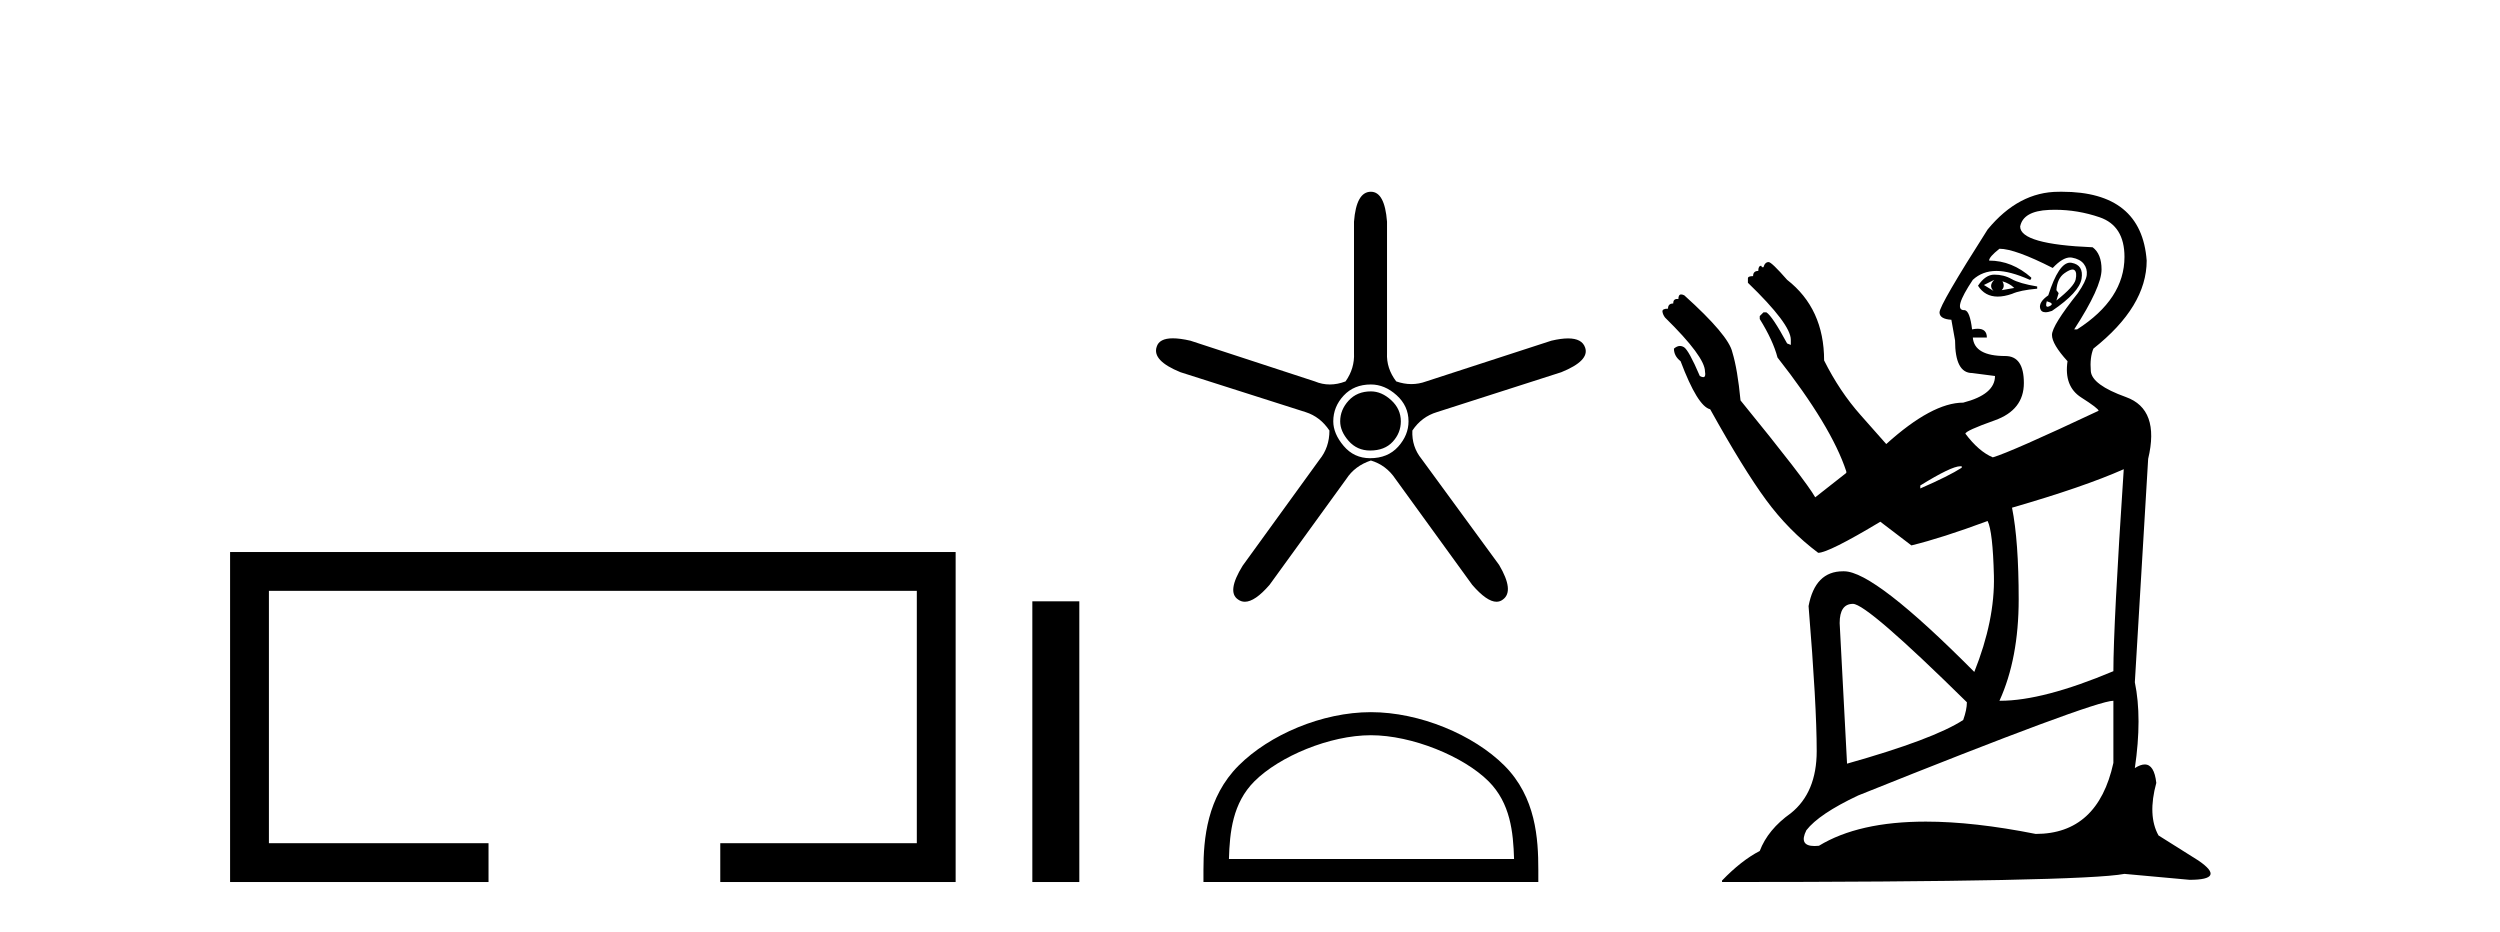 <?xml version='1.0' encoding='UTF-8' standalone='yes'?><svg xmlns='http://www.w3.org/2000/svg' xmlns:xlink='http://www.w3.org/1999/xlink' width='110.0' height='41.0' ><path d='M 10.124 24.289 L 10.124 38.809 L 21.495 38.809 L 21.495 37.101 L 11.832 37.101 L 11.832 25.997 L 40.34 25.997 L 40.34 37.101 L 31.692 37.101 L 31.692 38.809 L 42.048 38.809 L 42.048 24.289 Z' style='fill:#000000;stroke:none' /><path d='M 45.423 26.458 L 45.423 38.809 L 47.49 38.809 L 47.49 26.458 Z' style='fill:#000000;stroke:none' /><path d='M 60.319 17.221 Q 59.711 17.221 59.339 17.627 Q 58.968 18.032 58.968 18.539 Q 58.968 18.978 59.339 19.4 Q 59.711 19.823 60.285 19.823 Q 60.927 19.823 61.282 19.434 Q 61.637 19.046 61.637 18.539 Q 61.637 17.998 61.215 17.61 Q 60.792 17.221 60.319 17.221 ZM 60.319 16.917 Q 60.927 16.917 61.451 17.39 Q 61.975 17.863 61.975 18.539 Q 61.975 19.147 61.519 19.654 Q 61.062 20.161 60.285 20.161 Q 59.576 20.161 59.12 19.62 Q 58.664 19.08 58.664 18.539 Q 58.664 17.897 59.12 17.407 Q 59.576 16.917 60.319 16.917 ZM 60.319 8.437 Q 59.677 8.437 59.576 9.754 L 59.576 15.532 Q 59.61 16.208 59.204 16.782 Q 58.849 16.917 58.512 16.917 Q 58.174 16.917 57.853 16.782 L 52.379 14.991 Q 51.923 14.886 51.605 14.886 Q 51.003 14.886 50.893 15.262 Q 50.69 15.87 51.94 16.377 L 57.447 18.133 Q 58.089 18.336 58.495 18.944 Q 58.495 19.688 58.055 20.228 L 54.677 24.891 Q 53.967 26.039 54.474 26.377 Q 54.61 26.477 54.773 26.477 Q 55.217 26.477 55.859 25.735 L 59.238 21.073 Q 59.61 20.499 60.319 20.262 Q 60.995 20.465 61.4 21.073 L 64.779 25.735 Q 65.422 26.477 65.847 26.477 Q 66.004 26.477 66.13 26.377 Q 66.637 26.006 65.961 24.857 L 62.549 20.194 Q 62.11 19.654 62.144 18.944 Q 62.549 18.336 63.225 18.133 L 68.698 16.377 Q 69.948 15.87 69.746 15.295 Q 69.61 14.89 68.995 14.89 Q 68.687 14.89 68.259 14.991 L 62.752 16.782 Q 62.431 16.9 62.101 16.9 Q 61.772 16.9 61.434 16.782 Q 60.995 16.208 61.029 15.532 L 61.029 9.754 Q 60.927 8.437 60.319 8.437 Z' style='fill:#000000;stroke:none' /><path d='M 60.319 32.35 C 62.131 32.35 64.4 33.281 65.498 34.378 C 66.458 35.339 66.583 36.612 66.619 37.795 L 54.073 37.795 C 54.108 36.612 54.234 35.339 55.194 34.378 C 56.292 33.281 58.507 32.35 60.319 32.35 ZM 60.319 31.335 C 58.169 31.335 55.856 32.329 54.5 33.684 C 53.11 35.075 52.952 36.906 52.952 38.275 L 52.952 38.809 L 67.686 38.809 L 67.686 38.275 C 67.686 36.906 67.582 35.075 66.192 33.684 C 64.836 32.329 62.469 31.335 60.319 31.335 Z' style='fill:#000000;stroke:none' /><path d='M 88.106 12.377 Q 88.432 12.475 88.627 12.67 L 88.073 12.768 Q 88.236 12.605 88.106 12.377 ZM 87.748 12.312 Q 87.487 12.572 87.715 12.8 L 87.292 12.54 L 87.748 12.312 ZM 87.748 12.084 Q 87.357 12.084 87.032 12.572 Q 87.336 13.05 87.9 13.05 Q 88.182 13.05 88.529 12.93 Q 88.887 12.768 89.636 12.702 L 89.636 12.605 Q 88.855 12.475 88.513 12.279 Q 88.171 12.084 87.748 12.084 ZM 91.192 11.859 Q 91.246 11.859 91.28 11.889 Q 91.394 11.986 91.329 12.296 Q 91.264 12.605 90.482 13.223 L 90.58 12.898 L 90.482 12.768 Q 90.515 12.247 90.84 12.019 Q 91.068 11.859 91.192 11.859 ZM 90.059 13.256 L 90.059 13.256 Q 90.417 13.354 90.189 13.467 Q 90.13 13.497 90.093 13.497 Q 89.987 13.497 90.059 13.256 ZM 91.085 11.557 Q 90.583 11.557 90.124 12.995 Q 89.701 13.288 89.766 13.565 Q 89.807 13.739 90.003 13.739 Q 90.118 13.739 90.287 13.679 Q 91.491 12.865 91.589 12.263 Q 91.687 11.661 91.15 11.563 Q 91.117 11.557 91.085 11.557 ZM 90.419 9.23 Q 91.422 9.23 92.387 9.561 Q 93.477 9.936 93.477 11.303 Q 93.477 13.158 91.394 14.493 L 91.264 14.493 Q 92.468 12.637 92.468 11.856 Q 92.468 11.173 92.077 10.88 Q 88.887 10.749 88.887 9.968 Q 89.017 9.285 90.157 9.236 Q 90.288 9.23 90.419 9.23 ZM 87.976 10.945 Q 88.659 10.945 90.32 11.791 Q 90.754 11.328 91.085 11.328 Q 91.126 11.328 91.166 11.335 Q 91.524 11.4 91.687 11.612 Q 91.849 11.824 91.817 12.1 Q 91.784 12.377 91.426 12.898 Q 90.287 14.33 90.287 14.737 Q 90.287 15.144 90.971 15.893 Q 90.808 16.999 91.573 17.488 Q 92.338 17.976 92.338 18.074 Q 88.464 19.897 87.683 20.124 Q 87.064 19.864 86.478 19.083 Q 86.478 18.953 87.764 18.497 Q 89.05 18.041 89.05 16.853 Q 89.05 15.665 88.236 15.665 Q 86.869 15.665 86.804 14.851 L 87.422 14.851 Q 87.422 14.465 87.017 14.465 Q 86.908 14.465 86.771 14.493 Q 86.674 13.679 86.446 13.646 Q 86.433 13.647 86.421 13.647 Q 85.914 13.647 86.804 12.312 Q 87.227 11.921 87.846 11.921 Q 88.432 11.921 89.31 12.312 Q 89.376 12.312 89.376 12.214 Q 88.529 11.466 87.52 11.466 Q 87.52 11.303 87.976 10.945 ZM 86.316 20.515 L 86.316 20.58 Q 85.762 20.938 84.493 21.492 L 84.493 21.361 Q 85.86 20.515 86.251 20.515 ZM 93.445 20.645 Q 92.989 27.514 92.989 29.532 Q 89.896 30.834 88.008 30.834 L 87.976 30.834 Q 88.822 28.979 88.822 26.374 Q 88.822 23.803 88.529 22.338 Q 91.687 21.426 93.445 20.645 ZM 81.53 26.57 Q 82.149 26.57 86.543 30.899 Q 86.543 31.225 86.381 31.68 Q 85.079 32.527 81.27 33.601 L 80.945 27.416 Q 80.945 26.57 81.53 26.57 ZM 92.989 30.834 L 92.989 33.568 Q 92.305 36.693 89.571 36.693 Q 86.845 36.151 84.734 36.151 Q 81.78 36.151 80.033 37.214 Q 79.928 37.225 79.84 37.225 Q 79.132 37.225 79.48 36.531 Q 80.033 35.815 81.758 35.001 Q 92.142 30.834 92.989 30.834 ZM 90.729 8.437 Q 90.655 8.437 90.58 8.438 Q 88.822 8.438 87.455 10.098 Q 85.339 13.419 85.339 13.744 Q 85.339 14.037 85.86 14.07 L 86.023 14.981 Q 86.023 16.413 86.771 16.413 L 87.78 16.544 Q 87.78 17.357 86.381 17.716 Q 85.014 17.716 82.995 19.538 Q 82.8 19.311 81.872 18.269 Q 80.945 17.227 80.261 15.86 Q 80.261 13.581 78.633 12.312 Q 77.95 11.531 77.82 11.531 Q 77.657 11.531 77.592 11.758 L 77.527 11.758 L 77.494 11.693 Q 77.364 11.693 77.364 11.921 Q 77.136 11.921 77.136 12.149 Q 76.908 12.149 76.908 12.247 L 76.908 12.442 Q 78.796 14.265 78.796 14.949 L 78.796 15.176 L 78.633 15.111 Q 77.982 13.907 77.722 13.744 L 77.592 13.744 L 77.429 13.907 L 77.429 14.037 Q 78.015 14.981 78.21 15.73 Q 80.586 18.757 81.237 20.743 L 81.237 20.808 L 79.87 21.882 Q 79.447 21.133 76.583 17.618 Q 76.452 16.251 76.224 15.502 Q 76.062 14.753 74.109 12.995 Q 74.028 12.955 73.973 12.955 Q 73.848 12.955 73.848 13.158 Q 73.82 13.154 73.795 13.154 Q 73.62 13.154 73.62 13.354 Q 73.392 13.354 73.392 13.581 Q 73.132 13.581 73.148 13.712 Q 73.165 13.842 73.262 13.972 Q 75.02 15.697 75.02 16.348 Q 75.065 16.595 74.94 16.595 Q 74.884 16.595 74.792 16.544 Q 74.304 15.404 74.092 15.274 Q 74.008 15.222 73.92 15.222 Q 73.79 15.222 73.653 15.339 Q 73.653 15.665 73.946 15.893 Q 74.694 17.878 75.248 18.008 Q 76.713 20.645 77.706 21.996 Q 78.698 23.347 80 24.324 Q 80.456 24.324 82.735 22.956 L 84.102 23.998 Q 85.437 23.673 87.455 22.924 Q 87.683 23.38 87.732 25.333 Q 87.78 27.286 86.869 29.565 Q 82.474 25.137 81.14 25.137 Q 81.114 25.137 81.088 25.137 Q 79.864 25.137 79.577 26.667 Q 79.935 31.029 79.935 33.048 Q 79.935 34.871 78.796 35.782 Q 77.787 36.498 77.429 37.442 Q 76.615 37.865 75.769 38.744 L 75.769 38.809 Q 91.589 38.809 93.477 38.451 L 96.342 38.712 Q 97.969 38.712 96.732 37.865 L 94.974 36.759 Q 94.486 35.88 94.877 34.447 Q 94.787 33.636 94.369 33.636 Q 94.183 33.636 93.933 33.796 Q 94.258 31.583 93.933 30.02 L 94.519 20.189 Q 95.04 18.008 93.542 17.471 Q 92.045 16.934 91.996 16.332 Q 91.947 15.73 92.11 15.339 Q 94.454 13.484 94.454 11.466 Q 94.23 8.437 90.729 8.437 Z' style='fill:#000000;stroke:none' /></svg>